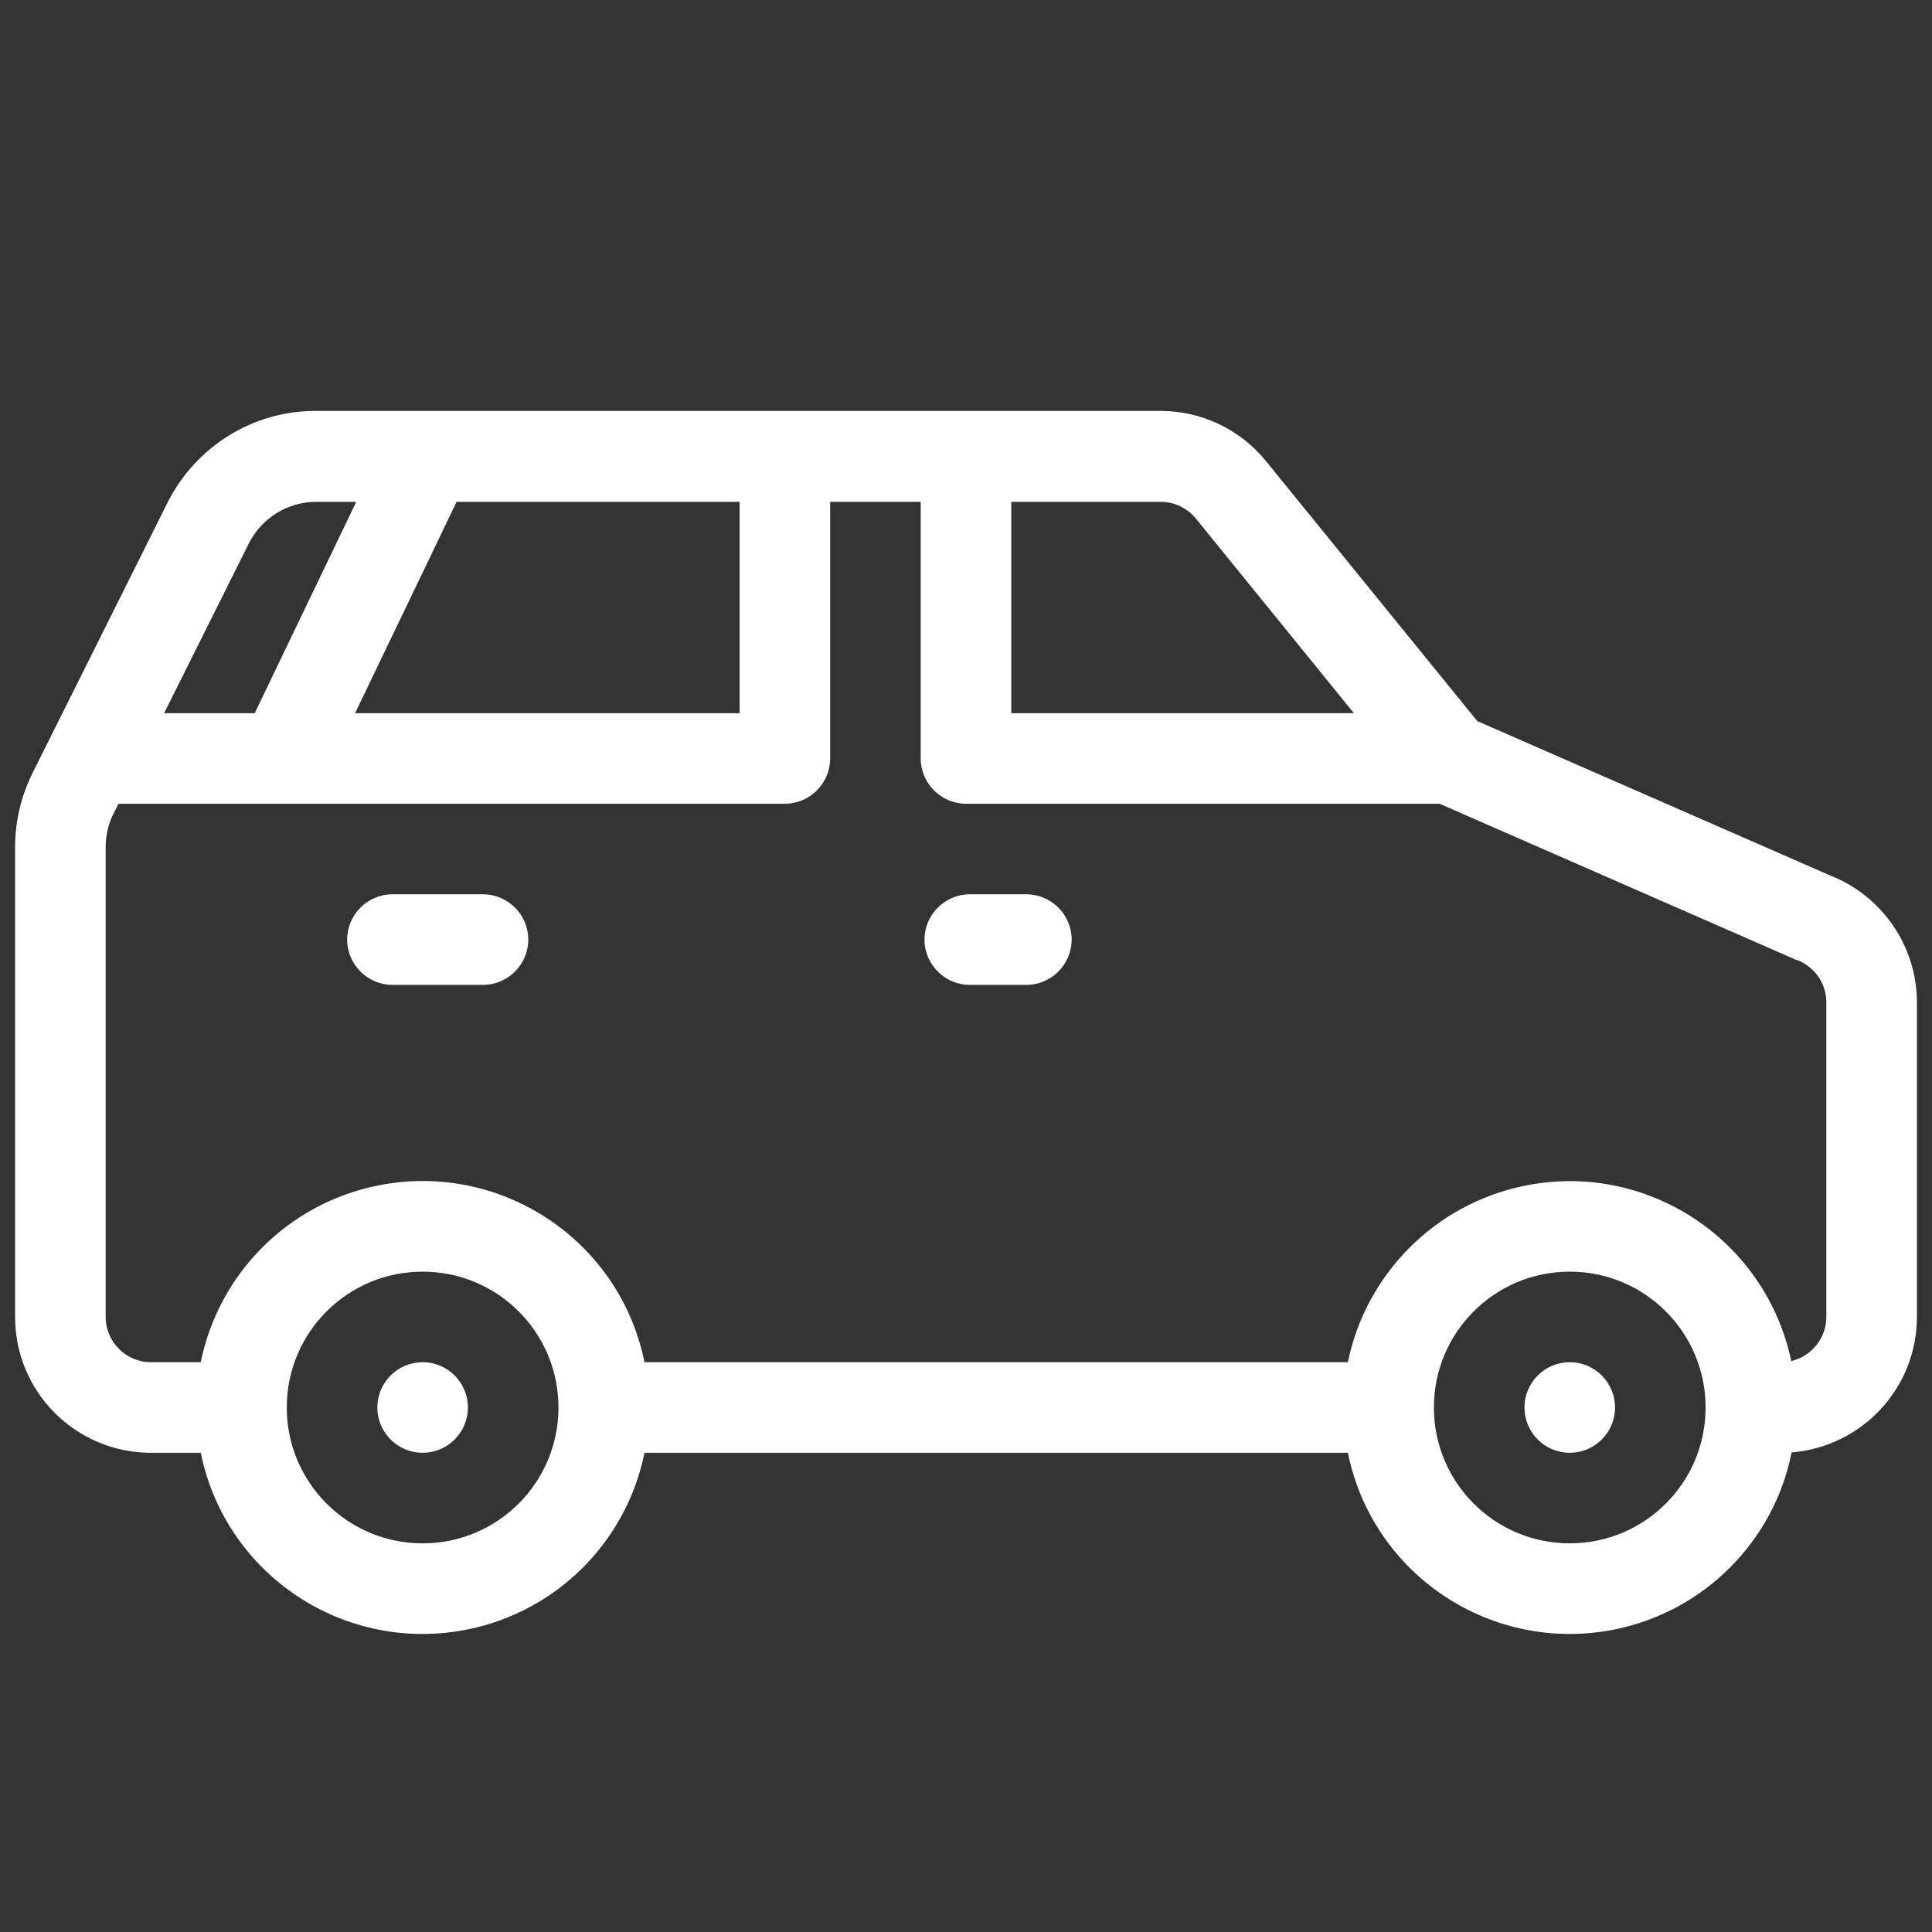 <?xml version="1.0" encoding="utf-8"?>
<!-- Generator: Adobe Illustrator 25.0.1, SVG Export Plug-In . SVG Version: 6.00 Build 0)  -->
<svg version="1.1" id="圖層_1" xmlns="http://www.w3.org/2000/svg" xmlns:xlink="http://www.w3.org/1999/xlink" x="0px" y="0px"
	 viewBox="0 0 512 512" style="enable-background:new 0 0 512 512;" xml:space="preserve">
<rect x="0" y="0" width="512" height="512" fill="#333333" stroke="none"/>
<style type="text/css">
	.st0{fill:#FFFFFF;}
</style>
<g id="_02-car">
	<g id="linear_color">
		<path class="st0" d="M485,232l-93.5-40.9l-56-68.9c-6.8-8.4-17.1-13.3-27.9-13.3H83.8c-16.7-0.1-31.9,9.4-39.4,24.3L8.6,204.9
			C5.6,211,4,217.7,4,224.5V349c0,19.9,16.1,36,36,36h13.2c6.6,32.5,38.3,53.4,70.8,46.8c23.6-4.8,42-23.2,46.8-46.8h186.4
			c6.6,32.5,38.3,53.4,70.8,46.8c23.6-4.8,42.1-23.3,46.8-46.9c18.7-1.5,33.2-17.1,33.2-35.9v-83.4C508,250.8,498.8,237.4,485,232z
			 M316.9,137.4l41.9,51.6H268v-56h39.6C311.2,133,314.6,134.6,316.9,137.4z M196,133v56H94.1l26.9-56H196z M65.9,144.1
			c3.4-6.8,10.3-11.1,17.9-11.1h10.6l-26.9,56h-24L65.9,144.1z M112,409c-19.9,0-36-16.1-36-36s16.1-36,36-36s36,16.1,36,36
			C148,392.9,131.9,409,112,409z M416,409c-19.9,0-36-16.1-36-36s16.1-36,36-36s36,16.1,36,36C452,392.9,435.9,409,416,409z
			 M484,349c0,5.6-3.9,10.4-9.3,11.7c-6.8-32.4-38.6-53.2-71-46.4c-23.4,4.9-41.7,23.3-46.5,46.7H170.8
			c-6.6-32.5-38.3-53.4-70.8-46.8C76.4,319,58,337.4,53.2,361H40c-6.6,0-12-5.4-12-12V224.5c0-3.1,0.7-6.2,2.1-8.9l1.3-2.6H208
			c6.6,0,12-5.4,12-12v-68h24v68c0,6.6,5.4,12,12,12h125.5l94.1,41.2c0.2,0.1,0.4,0.2,0.6,0.2c4.7,1.8,7.8,6.2,7.8,11.2V349z"/>
		<circle class="st0" cx="112" cy="373" r="12"/>
		<circle class="st0" cx="416" cy="373" r="12"/>
		<path class="st0" d="M272,237h-15c-6.6,0-12,5.4-12,12s5.4,12,12,12h15c6.6,0,12-5.4,12-12S278.6,237,272,237z"/>
		<path class="st0" d="M128,237h-24c-6.6,0-12,5.4-12,12s5.4,12,12,12h24c6.6,0,12-5.4,12-12S134.6,237,128,237z"/>
	</g>
</g>
</svg>
